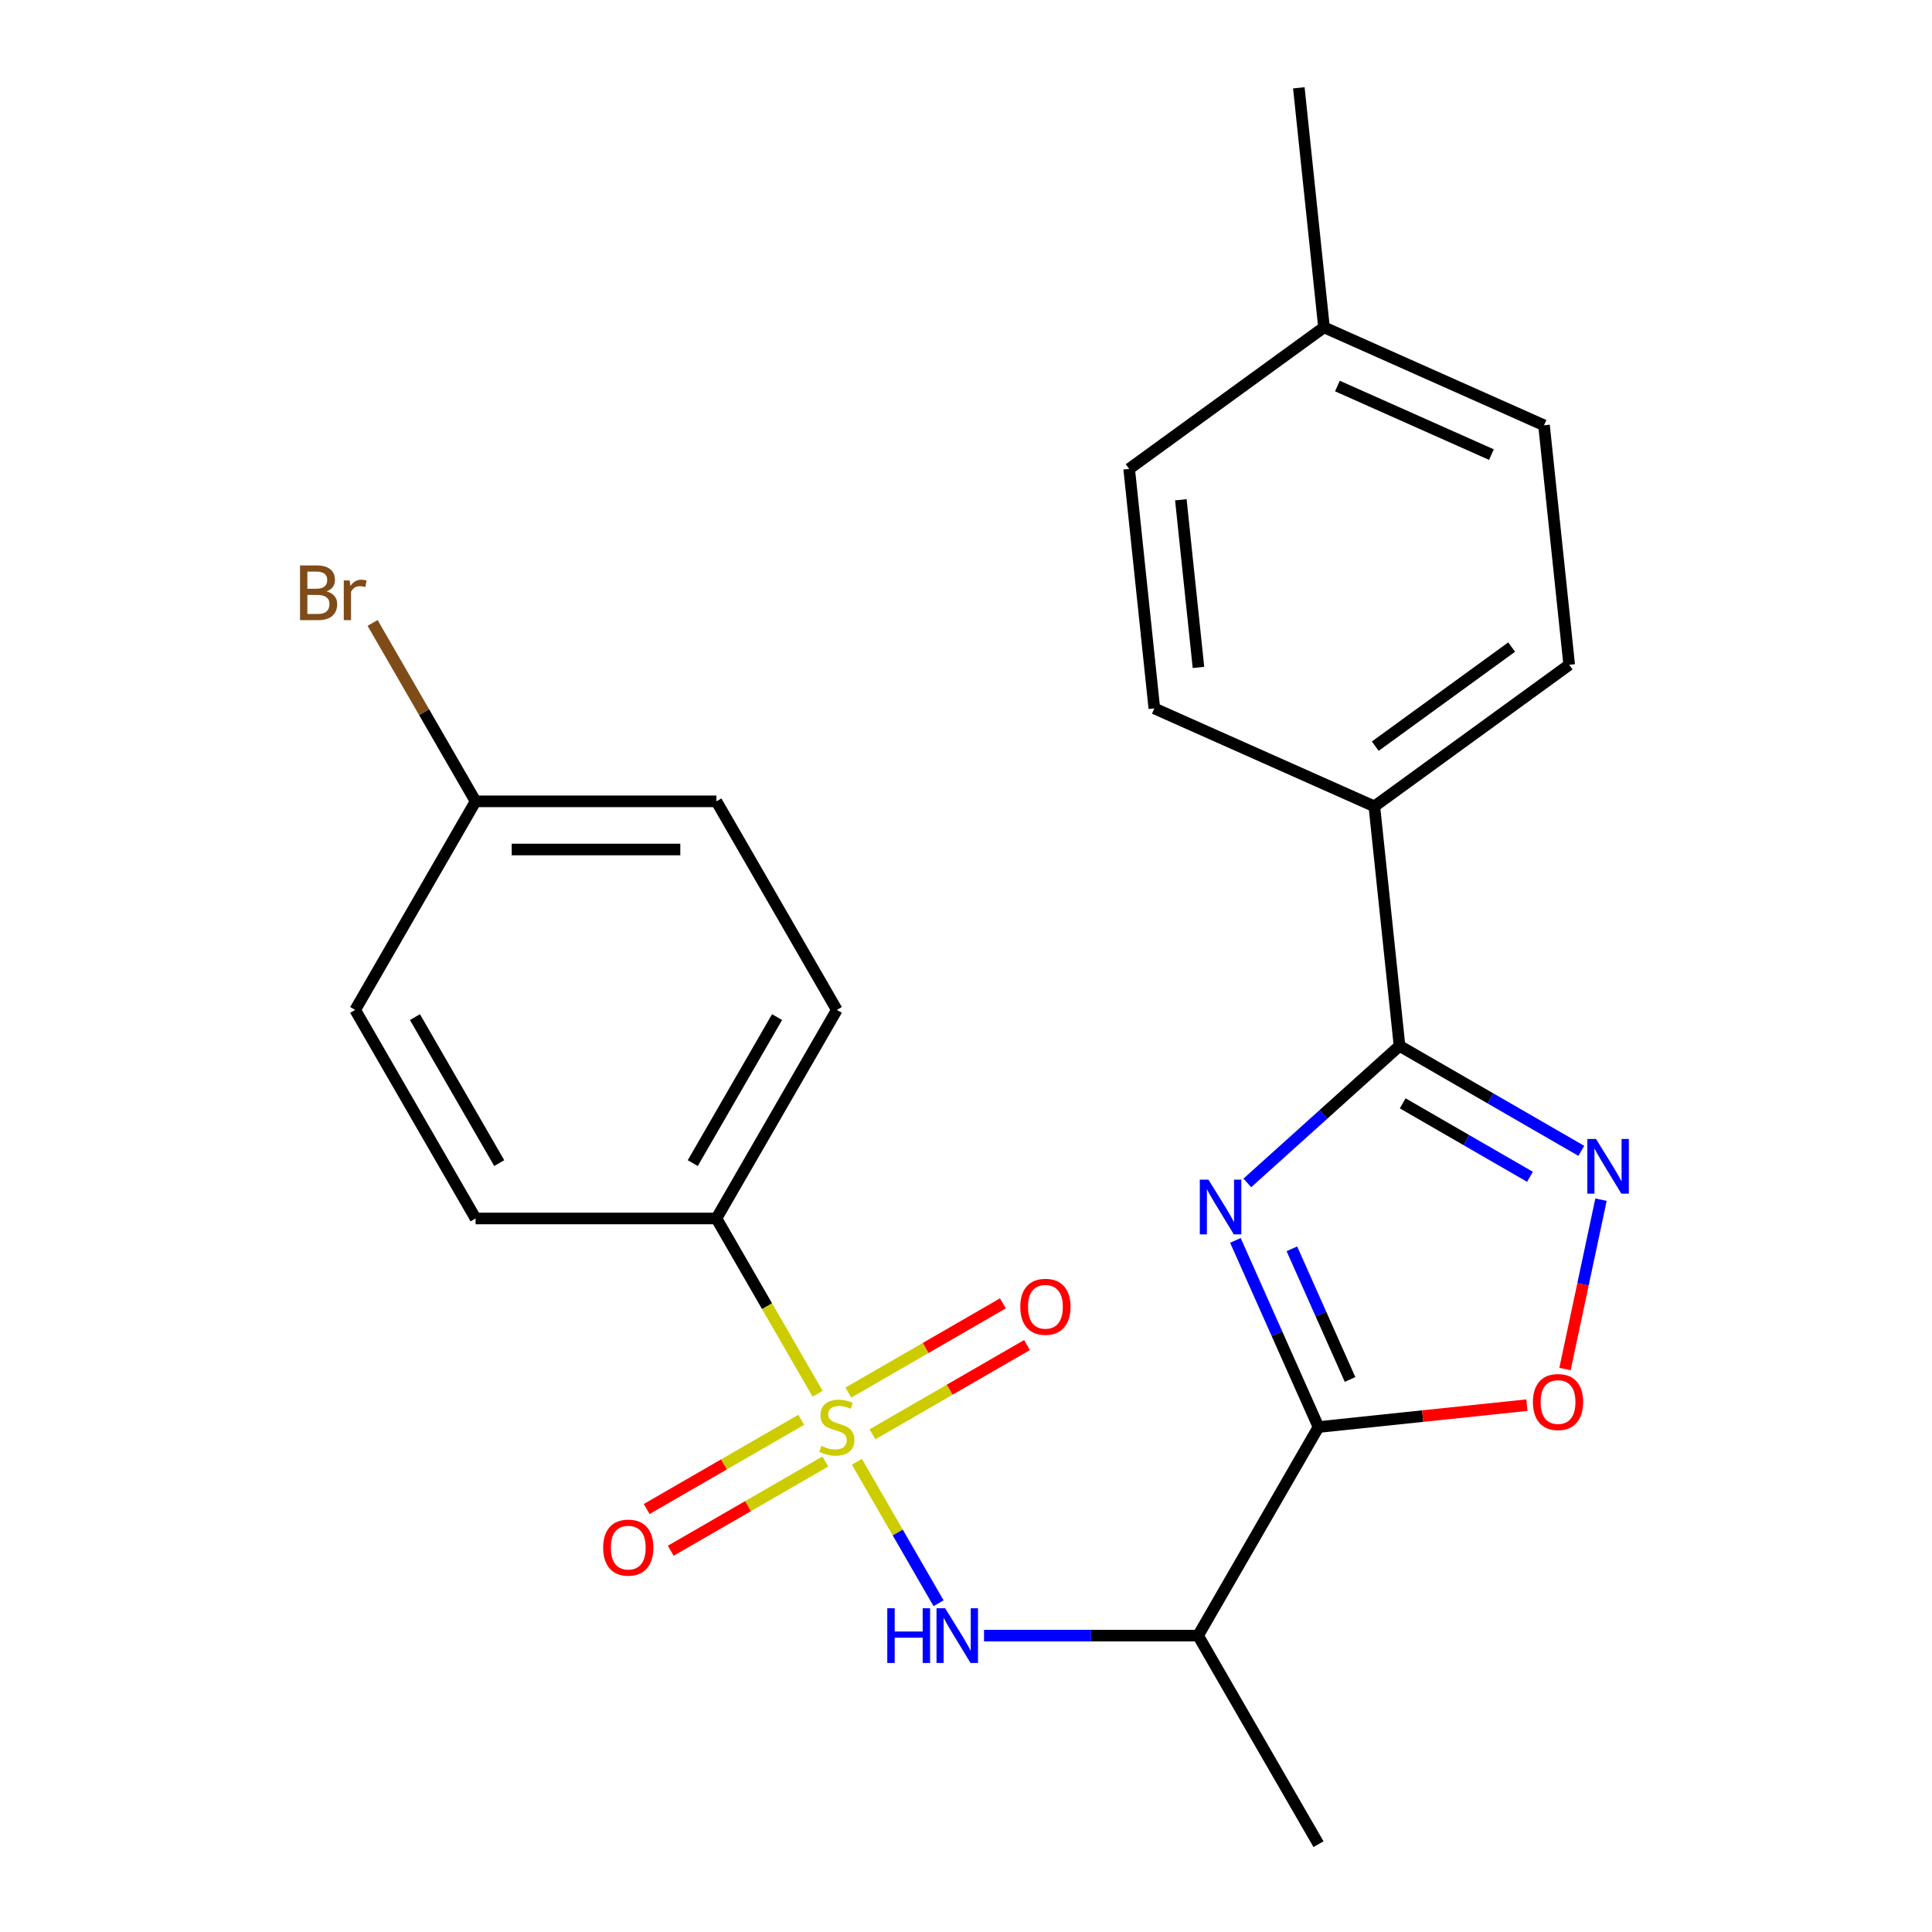 <?xml version='1.0' encoding='iso-8859-1'?>
<svg version='1.1' baseProfile='full'
              xmlns='http://www.w3.org/2000/svg'
                      xmlns:rdkit='http://www.rdkit.org/xml'
                      xmlns:xlink='http://www.w3.org/1999/xlink'
                  xml:space='preserve'
width='1000px' height='1000px' viewBox='0 0 1000 1000'>
<!-- END OF HEADER -->
<rect style='opacity:1.0;fill:#FFFFFF;stroke:none' width='1000' height='1000' x='0' y='0'> </rect>
<path class='bond-4' d='M 443.536,756.632 L 464.668,793.233' style='fill:none;fill-rule:evenodd;stroke:#CCCC00;stroke-width:6px;stroke-linecap:butt;stroke-linejoin:miter;stroke-opacity:1' />
<path class='bond-4' d='M 464.668,793.233 L 485.799,829.834' style='fill:none;fill-rule:evenodd;stroke:#0000FF;stroke-width:6px;stroke-linecap:butt;stroke-linejoin:miter;stroke-opacity:1' />
<path class='bond-7' d='M 423.194,721.399 L 397.006,676.04' style='fill:none;fill-rule:evenodd;stroke:#CCCC00;stroke-width:6px;stroke-linecap:butt;stroke-linejoin:miter;stroke-opacity:1' />
<path class='bond-7' d='M 397.006,676.04 L 370.818,630.68' style='fill:none;fill-rule:evenodd;stroke:#000000;stroke-width:6px;stroke-linecap:butt;stroke-linejoin:miter;stroke-opacity:1' />
<path class='bond-8' d='M 414.717,734.882 L 374.719,757.974' style='fill:none;fill-rule:evenodd;stroke:#CCCC00;stroke-width:6px;stroke-linecap:butt;stroke-linejoin:miter;stroke-opacity:1' />
<path class='bond-8' d='M 374.719,757.974 L 334.722,781.066' style='fill:none;fill-rule:evenodd;stroke:#FF0000;stroke-width:6px;stroke-linecap:butt;stroke-linejoin:miter;stroke-opacity:1' />
<path class='bond-8' d='M 427.182,756.473 L 387.185,779.565' style='fill:none;fill-rule:evenodd;stroke:#CCCC00;stroke-width:6px;stroke-linecap:butt;stroke-linejoin:miter;stroke-opacity:1' />
<path class='bond-8' d='M 387.185,779.565 L 347.188,802.657' style='fill:none;fill-rule:evenodd;stroke:#FF0000;stroke-width:6px;stroke-linecap:butt;stroke-linejoin:miter;stroke-opacity:1' />
<path class='bond-9' d='M 451.575,742.389 L 491.572,719.297' style='fill:none;fill-rule:evenodd;stroke:#CCCC00;stroke-width:6px;stroke-linecap:butt;stroke-linejoin:miter;stroke-opacity:1' />
<path class='bond-9' d='M 491.572,719.297 L 531.569,696.205' style='fill:none;fill-rule:evenodd;stroke:#FF0000;stroke-width:6px;stroke-linecap:butt;stroke-linejoin:miter;stroke-opacity:1' />
<path class='bond-9' d='M 439.109,720.798 L 479.107,697.706' style='fill:none;fill-rule:evenodd;stroke:#CCCC00;stroke-width:6px;stroke-linecap:butt;stroke-linejoin:miter;stroke-opacity:1' />
<path class='bond-9' d='M 479.107,697.706 L 519.104,674.614' style='fill:none;fill-rule:evenodd;stroke:#FF0000;stroke-width:6px;stroke-linecap:butt;stroke-linejoin:miter;stroke-opacity:1' />
<path class='bond-0' d='M 639.447,642.033 L 660.952,690.334' style='fill:none;fill-rule:evenodd;stroke:#0000FF;stroke-width:6px;stroke-linecap:butt;stroke-linejoin:miter;stroke-opacity:1' />
<path class='bond-0' d='M 660.952,690.334 L 682.457,738.635' style='fill:none;fill-rule:evenodd;stroke:#000000;stroke-width:6px;stroke-linecap:butt;stroke-linejoin:miter;stroke-opacity:1' />
<path class='bond-0' d='M 668.674,646.383 L 683.728,680.194' style='fill:none;fill-rule:evenodd;stroke:#0000FF;stroke-width:6px;stroke-linecap:butt;stroke-linejoin:miter;stroke-opacity:1' />
<path class='bond-0' d='M 683.728,680.194 L 698.781,714.005' style='fill:none;fill-rule:evenodd;stroke:#000000;stroke-width:6px;stroke-linecap:butt;stroke-linejoin:miter;stroke-opacity:1' />
<path class='bond-2' d='M 645.612,612.28 L 685.002,576.813' style='fill:none;fill-rule:evenodd;stroke:#0000FF;stroke-width:6px;stroke-linecap:butt;stroke-linejoin:miter;stroke-opacity:1' />
<path class='bond-2' d='M 685.002,576.813 L 724.392,541.346' style='fill:none;fill-rule:evenodd;stroke:#000000;stroke-width:6px;stroke-linecap:butt;stroke-linejoin:miter;stroke-opacity:1' />
<path class='bond-1' d='M 682.457,738.635 L 620.129,846.59' style='fill:none;fill-rule:evenodd;stroke:#000000;stroke-width:6px;stroke-linecap:butt;stroke-linejoin:miter;stroke-opacity:1' />
<path class='bond-5' d='M 682.457,738.635 L 736.385,732.967' style='fill:none;fill-rule:evenodd;stroke:#000000;stroke-width:6px;stroke-linecap:butt;stroke-linejoin:miter;stroke-opacity:1' />
<path class='bond-5' d='M 736.385,732.967 L 790.314,727.299' style='fill:none;fill-rule:evenodd;stroke:#FF0000;stroke-width:6px;stroke-linecap:butt;stroke-linejoin:miter;stroke-opacity:1' />
<path class='bond-10' d='M 724.392,541.346 L 711.362,417.373' style='fill:none;fill-rule:evenodd;stroke:#000000;stroke-width:6px;stroke-linecap:butt;stroke-linejoin:miter;stroke-opacity:1' />
<path class='bond-25' d='M 724.392,541.346 L 771.442,568.51' style='fill:none;fill-rule:evenodd;stroke:#000000;stroke-width:6px;stroke-linecap:butt;stroke-linejoin:miter;stroke-opacity:1' />
<path class='bond-25' d='M 771.442,568.51 L 818.491,595.674' style='fill:none;fill-rule:evenodd;stroke:#0000FF;stroke-width:6px;stroke-linecap:butt;stroke-linejoin:miter;stroke-opacity:1' />
<path class='bond-25' d='M 726.042,571.086 L 758.976,590.101' style='fill:none;fill-rule:evenodd;stroke:#000000;stroke-width:6px;stroke-linecap:butt;stroke-linejoin:miter;stroke-opacity:1' />
<path class='bond-25' d='M 758.976,590.101 L 791.911,609.116' style='fill:none;fill-rule:evenodd;stroke:#0000FF;stroke-width:6px;stroke-linecap:butt;stroke-linejoin:miter;stroke-opacity:1' />
<path class='bond-3' d='M 828.675,620.95 L 819.359,664.78' style='fill:none;fill-rule:evenodd;stroke:#0000FF;stroke-width:6px;stroke-linecap:butt;stroke-linejoin:miter;stroke-opacity:1' />
<path class='bond-3' d='M 819.359,664.78 L 810.042,708.611' style='fill:none;fill-rule:evenodd;stroke:#FF0000;stroke-width:6px;stroke-linecap:butt;stroke-linejoin:miter;stroke-opacity:1' />
<path class='bond-6' d='M 509.33,846.59 L 564.73,846.59' style='fill:none;fill-rule:evenodd;stroke:#0000FF;stroke-width:6px;stroke-linecap:butt;stroke-linejoin:miter;stroke-opacity:1' />
<path class='bond-6' d='M 564.73,846.59 L 620.129,846.59' style='fill:none;fill-rule:evenodd;stroke:#000000;stroke-width:6px;stroke-linecap:butt;stroke-linejoin:miter;stroke-opacity:1' />
<path class='bond-22' d='M 620.129,846.59 L 682.457,954.545' style='fill:none;fill-rule:evenodd;stroke:#000000;stroke-width:6px;stroke-linecap:butt;stroke-linejoin:miter;stroke-opacity:1' />
<path class='bond-11' d='M 370.818,630.68 L 433.146,522.725' style='fill:none;fill-rule:evenodd;stroke:#000000;stroke-width:6px;stroke-linecap:butt;stroke-linejoin:miter;stroke-opacity:1' />
<path class='bond-11' d='M 358.576,602.022 L 402.206,526.453' style='fill:none;fill-rule:evenodd;stroke:#000000;stroke-width:6px;stroke-linecap:butt;stroke-linejoin:miter;stroke-opacity:1' />
<path class='bond-12' d='M 370.818,630.68 L 246.162,630.68' style='fill:none;fill-rule:evenodd;stroke:#000000;stroke-width:6px;stroke-linecap:butt;stroke-linejoin:miter;stroke-opacity:1' />
<path class='bond-13' d='M 711.362,417.373 L 812.211,344.102' style='fill:none;fill-rule:evenodd;stroke:#000000;stroke-width:6px;stroke-linecap:butt;stroke-linejoin:miter;stroke-opacity:1' />
<path class='bond-13' d='M 711.835,386.213 L 782.429,334.923' style='fill:none;fill-rule:evenodd;stroke:#000000;stroke-width:6px;stroke-linecap:butt;stroke-linejoin:miter;stroke-opacity:1' />
<path class='bond-14' d='M 711.362,417.373 L 597.484,366.671' style='fill:none;fill-rule:evenodd;stroke:#000000;stroke-width:6px;stroke-linecap:butt;stroke-linejoin:miter;stroke-opacity:1' />
<path class='bond-17' d='M 433.146,522.725 L 370.818,414.77' style='fill:none;fill-rule:evenodd;stroke:#000000;stroke-width:6px;stroke-linecap:butt;stroke-linejoin:miter;stroke-opacity:1' />
<path class='bond-16' d='M 246.162,630.68 L 183.834,522.725' style='fill:none;fill-rule:evenodd;stroke:#000000;stroke-width:6px;stroke-linecap:butt;stroke-linejoin:miter;stroke-opacity:1' />
<path class='bond-16' d='M 258.404,602.022 L 214.775,526.453' style='fill:none;fill-rule:evenodd;stroke:#000000;stroke-width:6px;stroke-linecap:butt;stroke-linejoin:miter;stroke-opacity:1' />
<path class='bond-19' d='M 812.211,344.102 L 799.181,220.129' style='fill:none;fill-rule:evenodd;stroke:#000000;stroke-width:6px;stroke-linecap:butt;stroke-linejoin:miter;stroke-opacity:1' />
<path class='bond-18' d='M 597.484,366.671 L 584.454,242.698' style='fill:none;fill-rule:evenodd;stroke:#000000;stroke-width:6px;stroke-linecap:butt;stroke-linejoin:miter;stroke-opacity:1' />
<path class='bond-18' d='M 620.324,345.469 L 611.203,258.688' style='fill:none;fill-rule:evenodd;stroke:#000000;stroke-width:6px;stroke-linecap:butt;stroke-linejoin:miter;stroke-opacity:1' />
<path class='bond-15' d='M 246.162,414.77 L 183.834,522.725' style='fill:none;fill-rule:evenodd;stroke:#000000;stroke-width:6px;stroke-linecap:butt;stroke-linejoin:miter;stroke-opacity:1' />
<path class='bond-21' d='M 246.162,414.77 L 219.507,368.601' style='fill:none;fill-rule:evenodd;stroke:#000000;stroke-width:6px;stroke-linecap:butt;stroke-linejoin:miter;stroke-opacity:1' />
<path class='bond-21' d='M 219.507,368.601 L 192.851,322.432' style='fill:none;fill-rule:evenodd;stroke:#7F4C19;stroke-width:6px;stroke-linecap:butt;stroke-linejoin:miter;stroke-opacity:1' />
<path class='bond-24' d='M 246.162,414.77 L 370.818,414.77' style='fill:none;fill-rule:evenodd;stroke:#000000;stroke-width:6px;stroke-linecap:butt;stroke-linejoin:miter;stroke-opacity:1' />
<path class='bond-24' d='M 264.861,439.702 L 352.12,439.702' style='fill:none;fill-rule:evenodd;stroke:#000000;stroke-width:6px;stroke-linecap:butt;stroke-linejoin:miter;stroke-opacity:1' />
<path class='bond-20' d='M 584.454,242.698 L 685.302,169.427' style='fill:none;fill-rule:evenodd;stroke:#000000;stroke-width:6px;stroke-linecap:butt;stroke-linejoin:miter;stroke-opacity:1' />
<path class='bond-26' d='M 799.181,220.129 L 685.302,169.427' style='fill:none;fill-rule:evenodd;stroke:#000000;stroke-width:6px;stroke-linecap:butt;stroke-linejoin:miter;stroke-opacity:1' />
<path class='bond-26' d='M 771.959,235.3 L 692.244,199.808' style='fill:none;fill-rule:evenodd;stroke:#000000;stroke-width:6px;stroke-linecap:butt;stroke-linejoin:miter;stroke-opacity:1' />
<path class='bond-23' d='M 685.302,169.427 L 672.272,45.455' style='fill:none;fill-rule:evenodd;stroke:#000000;stroke-width:6px;stroke-linecap:butt;stroke-linejoin:miter;stroke-opacity:1' />
<path  class='atom-0' d='M 425.146 748.355
Q 425.466 748.475, 426.786 749.035
Q 428.106 749.595, 429.546 749.955
Q 431.026 750.275, 432.466 750.275
Q 435.146 750.275, 436.706 748.995
Q 438.266 747.675, 438.266 745.395
Q 438.266 743.835, 437.466 742.875
Q 436.706 741.915, 435.506 741.395
Q 434.306 740.875, 432.306 740.275
Q 429.786 739.515, 428.266 738.795
Q 426.786 738.075, 425.706 736.555
Q 424.666 735.035, 424.666 732.475
Q 424.666 728.915, 427.066 726.715
Q 429.506 724.515, 434.306 724.515
Q 437.586 724.515, 441.306 726.075
L 440.386 729.155
Q 436.986 727.755, 434.426 727.755
Q 431.666 727.755, 430.146 728.915
Q 428.626 730.035, 428.666 731.995
Q 428.666 733.515, 429.426 734.435
Q 430.226 735.355, 431.346 735.875
Q 432.506 736.395, 434.426 736.995
Q 436.986 737.795, 438.506 738.595
Q 440.026 739.395, 441.106 741.035
Q 442.226 742.635, 442.226 745.395
Q 442.226 749.315, 439.586 751.435
Q 436.986 753.515, 432.626 753.515
Q 430.106 753.515, 428.186 752.955
Q 426.306 752.435, 424.066 751.515
L 425.146 748.355
' fill='#CCCC00'/>
<path  class='atom-1' d='M 625.495 610.597
L 634.775 625.597
Q 635.695 627.077, 637.175 629.757
Q 638.655 632.437, 638.735 632.597
L 638.735 610.597
L 642.495 610.597
L 642.495 638.917
L 638.615 638.917
L 628.655 622.517
Q 627.495 620.597, 626.255 618.397
Q 625.055 616.197, 624.695 615.517
L 624.695 638.917
L 621.015 638.917
L 621.015 610.597
L 625.495 610.597
' fill='#0000FF'/>
<path  class='atom-4' d='M 826.087 589.514
L 835.367 604.514
Q 836.287 605.994, 837.767 608.674
Q 839.247 611.354, 839.327 611.514
L 839.327 589.514
L 843.087 589.514
L 843.087 617.834
L 839.207 617.834
L 829.247 601.434
Q 828.087 599.514, 826.847 597.314
Q 825.647 595.114, 825.287 594.434
L 825.287 617.834
L 821.607 617.834
L 821.607 589.514
L 826.087 589.514
' fill='#0000FF'/>
<path  class='atom-5' d='M 459.254 832.43
L 463.094 832.43
L 463.094 844.47
L 477.574 844.47
L 477.574 832.43
L 481.414 832.43
L 481.414 860.75
L 477.574 860.75
L 477.574 847.67
L 463.094 847.67
L 463.094 860.75
L 459.254 860.75
L 459.254 832.43
' fill='#0000FF'/>
<path  class='atom-5' d='M 489.214 832.43
L 498.494 847.43
Q 499.414 848.91, 500.894 851.59
Q 502.374 854.27, 502.454 854.43
L 502.454 832.43
L 506.214 832.43
L 506.214 860.75
L 502.334 860.75
L 492.374 844.35
Q 491.214 842.43, 489.974 840.23
Q 488.774 838.03, 488.414 837.35
L 488.414 860.75
L 484.734 860.75
L 484.734 832.43
L 489.214 832.43
' fill='#0000FF'/>
<path  class='atom-6' d='M 793.43 725.685
Q 793.43 718.885, 796.79 715.085
Q 800.15 711.285, 806.43 711.285
Q 812.71 711.285, 816.07 715.085
Q 819.43 718.885, 819.43 725.685
Q 819.43 732.565, 816.03 736.485
Q 812.63 740.365, 806.43 740.365
Q 800.19 740.365, 796.79 736.485
Q 793.43 732.605, 793.43 725.685
M 806.43 737.165
Q 810.75 737.165, 813.07 734.285
Q 815.43 731.365, 815.43 725.685
Q 815.43 720.125, 813.07 717.325
Q 810.75 714.485, 806.43 714.485
Q 802.11 714.485, 799.75 717.285
Q 797.43 720.085, 797.43 725.685
Q 797.43 731.405, 799.75 734.285
Q 802.11 737.165, 806.43 737.165
' fill='#FF0000'/>
<path  class='atom-9' d='M 312.191 801.043
Q 312.191 794.243, 315.551 790.443
Q 318.911 786.643, 325.191 786.643
Q 331.471 786.643, 334.831 790.443
Q 338.191 794.243, 338.191 801.043
Q 338.191 807.923, 334.791 811.843
Q 331.391 815.723, 325.191 815.723
Q 318.951 815.723, 315.551 811.843
Q 312.191 807.963, 312.191 801.043
M 325.191 812.523
Q 329.511 812.523, 331.831 809.643
Q 334.191 806.723, 334.191 801.043
Q 334.191 795.483, 331.831 792.683
Q 329.511 789.843, 325.191 789.843
Q 320.871 789.843, 318.511 792.643
Q 316.191 795.443, 316.191 801.043
Q 316.191 806.763, 318.511 809.643
Q 320.871 812.523, 325.191 812.523
' fill='#FF0000'/>
<path  class='atom-10' d='M 528.101 676.388
Q 528.101 669.588, 531.461 665.788
Q 534.821 661.988, 541.101 661.988
Q 547.381 661.988, 550.741 665.788
Q 554.101 669.588, 554.101 676.388
Q 554.101 683.268, 550.701 687.188
Q 547.301 691.068, 541.101 691.068
Q 534.861 691.068, 531.461 687.188
Q 528.101 683.308, 528.101 676.388
M 541.101 687.868
Q 545.421 687.868, 547.741 684.988
Q 550.101 682.068, 550.101 676.388
Q 550.101 670.828, 547.741 668.028
Q 545.421 665.188, 541.101 665.188
Q 536.781 665.188, 534.421 667.988
Q 532.101 670.788, 532.101 676.388
Q 532.101 682.108, 534.421 684.988
Q 536.781 687.868, 541.101 687.868
' fill='#FF0000'/>
<path  class='atom-22' d='M 169.054 306.095
Q 171.774 306.855, 173.134 308.535
Q 174.534 310.175, 174.534 312.615
Q 174.534 316.535, 172.014 318.775
Q 169.534 320.975, 164.814 320.975
L 155.294 320.975
L 155.294 292.655
L 163.654 292.655
Q 168.494 292.655, 170.934 294.615
Q 173.374 296.575, 173.374 300.175
Q 173.374 304.455, 169.054 306.095
M 159.094 295.855
L 159.094 304.735
L 163.654 304.735
Q 166.454 304.735, 167.894 303.615
Q 169.374 302.455, 169.374 300.175
Q 169.374 295.855, 163.654 295.855
L 159.094 295.855
M 164.814 317.775
Q 167.574 317.775, 169.054 316.455
Q 170.534 315.135, 170.534 312.615
Q 170.534 310.295, 168.894 309.135
Q 167.294 307.935, 164.214 307.935
L 159.094 307.935
L 159.094 317.775
L 164.814 317.775
' fill='#7F4C19'/>
<path  class='atom-22' d='M 180.974 300.415
L 181.414 303.255
Q 183.574 300.055, 187.094 300.055
Q 188.214 300.055, 189.734 300.455
L 189.134 303.815
Q 187.414 303.415, 186.454 303.415
Q 184.774 303.415, 183.654 304.095
Q 182.574 304.735, 181.694 306.295
L 181.694 320.975
L 177.934 320.975
L 177.934 300.415
L 180.974 300.415
' fill='#7F4C19'/>
</svg>
